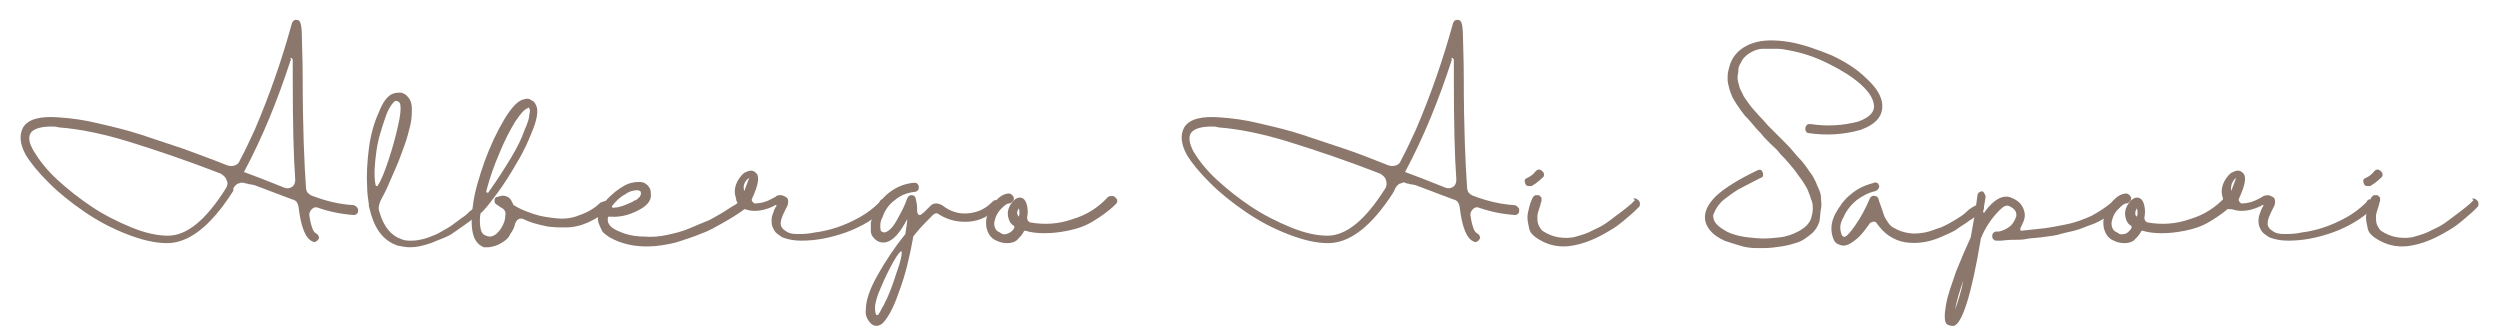 <?xml version="1.0" encoding="utf-8"?>
<!-- Generator: $$$/GeneralStr/196=Adobe Illustrator 27.6.0, SVG Export Plug-In . SVG Version: 6.00 Build 0)  -->
<svg version="1.1" id="Livello_1" xmlns="http://www.w3.org/2000/svg" xmlns:xlink="http://www.w3.org/1999/xlink" x="0px" y="0px"
	 viewBox="0 0 302.3 39.8" style="enable-background:new 0 0 302.3 39.8;" xml:space="preserve">
<style type="text/css">
	.st0{fill:#8B776C;}
</style>
<g>
	<path class="st0" d="M28,23.4c-2.6,4-5.2,6-7.8,6c-1.5,0-3.1-0.4-4.9-1.1c-1.8-0.7-3.5-1.6-5.1-2.7c-1.6-1.1-3-2.2-4.3-3.5
		c-1.3-1.3-2.2-2.4-2.8-3.4c-0.7-1.3-0.8-2.4-0.3-3.3c0.6-1,2.1-1.4,4.4-1.2c1.4,0.1,3,0.3,4.6,0.7c1.7,0.4,3.5,0.8,5.3,1.4
		s3.6,1.2,5.1,1.7c1.6,0.6,3.3,1.2,5.3,2c0.3,0.1,0.6,0.1,0.9,0c0.3-0.1,0.5-0.3,0.6-0.6c0.6-1.1,1.2-2.4,1.8-3.7
		c1.8-4.2,3.3-8.5,4.5-12.9c0.1-0.2,0.2-0.4,0.5-0.4c0.3,0,0.4,0.1,0.5,0.3c0.1,0.2,0.2,0.8,0.2,1.7c0,0.9,0.1,2.6,0.1,5
		c0,6,0.2,10.5,0.4,13.3c0,0.2,0.1,0.5,0.2,0.6s0.3,0.3,0.6,0.4c1.6,0.6,3.2,1,4.9,1.1c0.1,0,0.3,0.1,0.4,0.2
		c0.1,0.1,0.2,0.2,0.2,0.4s0,0.3-0.1,0.4c-0.1,0.1-0.2,0.2-0.4,0.2c-1.5-0.1-3-0.4-4.4-0.9c-0.3-0.1-0.5,0-0.7,0.2
		c-0.2,0.2-0.3,0.4-0.3,0.7c0.2,1.4,0.5,2.1,0.8,2.2c0.1,0.1,0.2,0.1,0.3,0.3s0.1,0.3,0,0.4c0,0.1-0.1,0.2-0.3,0.3
		c-0.1,0.1-0.3,0.1-0.4,0c-0.8-0.3-1.4-1.6-1.7-4.2c-0.1-0.5-0.3-0.8-0.8-0.9c-1.1-0.4-2.6-1-4.5-1.7c-0.1,0-0.3-0.1-0.5-0.1
		c-0.2,0-0.4-0.1-0.4-0.1c-0.1,0-0.2,0-0.4-0.1c-0.2,0-0.3,0-0.4,0s-0.2,0.1-0.3,0.1c-0.1,0-0.2,0.1-0.3,0.2
		c-0.1,0.1-0.2,0.2-0.3,0.4C28.3,23.1,28.1,23.2,28,23.4z M6.2,15.3c-1.3,0-2.2,0.3-2.5,0.8c-0.3,0.5-0.2,1.2,0.4,2.2
		c0.6,1,1.5,2.2,2.8,3.4c1.3,1.2,2.7,2.3,4.2,3.3c1.5,1,3.1,1.8,4.8,2.5s3.2,1,4.4,1c2.3,0,4.6-1.9,7-5.7c0.2-0.3,0.3-0.7,0.1-1
		c-0.1-0.4-0.4-0.6-0.7-0.8c-4.1-1.6-7.7-2.8-10.9-3.8s-6.1-1.6-8.7-1.8C6.8,15.3,6.5,15.3,6.2,15.3z M35.1,7.4
		c-1.5,4.6-3.3,9.1-5.6,13.4l0.8,0.3c1.9,0.7,3.3,1.3,4.1,1.6c0.3,0.1,0.6,0.1,0.9-0.1s0.4-0.5,0.4-0.9c-0.2-2.7-0.3-6.7-0.3-12.2
		c0-0.9,0-1.6,0-2.1c0-0.2,0-0.3-0.1-0.3c0-0.1-0.1-0.1-0.2-0.1C35.2,7.2,35.2,7.3,35.1,7.4z"/>
	<path class="st0" d="M58.2,24.2c0.1,0,0.3,0.1,0.4,0.2c0.1,0.1,0.2,0.2,0.2,0.4s-0.1,0.3-0.2,0.4c-0.2,0.2-0.4,0.4-0.6,0.6
		s-0.7,0.6-1.4,1.1c-0.7,0.5-1.4,1-2,1.4S53,29,52.1,29.4c-0.9,0.3-1.7,0.5-2.5,0.5c-0.5,0-1-0.1-1.5-0.2c-0.9-0.3-1.6-0.8-2.2-1.6
		s-1-1.9-1.3-3.2c0-0.1,0-0.1,0-0.2c-0.1-0.7-0.2-1.4-0.2-2c-0.1-1.5,0-3.1,0.2-4.7c0.2-1.6,0.6-3.1,1.2-4.4
		c0.5-1.3,1.1-2.1,1.8-2.3c0.3-0.1,0.6-0.1,0.9-0.1c0.3,0.1,0.6,0.2,0.8,0.5c0.3,0.3,0.5,0.8,0.5,1.4s0,1.3-0.2,2.1
		s-0.4,1.6-0.7,2.4c-0.3,0.8-0.6,1.7-1,2.6c-0.4,0.9-0.7,1.6-1,2.3s-0.6,1.2-0.9,1.8c-0.2,0.5-0.3,0.9-0.1,1.4
		c0.5,1.7,1.4,2.8,2.6,3.2c0.4,0.2,0.8,0.2,1.3,0.2s1-0.1,1.4-0.2c0.4-0.1,0.9-0.3,1.4-0.5c0.5-0.2,0.9-0.5,1.3-0.7s0.8-0.5,1.2-0.8
		c0.4-0.3,0.8-0.6,1.1-0.8c0.3-0.2,0.5-0.5,0.8-0.7s0.5-0.4,0.5-0.5c0.1-0.1,0.2-0.2,0.2-0.2C57.9,24.3,58,24.2,58.2,24.2z
		 M45.4,22.3c0,0.1,0.1,0.2,0.1,0.2c0.1,0,0.2,0,0.2-0.1c0.4-0.6,0.8-1.6,1.3-3.1s0.9-3,1.2-4.4c0.3-1.4,0.3-2.3,0.1-2.5
		c-0.1-0.1-0.2-0.2-0.4-0.2c0,0-0.1,0-0.1,0c-0.3,0.2-0.8,0.8-1.2,2s-0.9,2.6-1.1,4.2C45.3,19.9,45.2,21.2,45.4,22.3z"/>
	<path class="st0" d="M73.2,24.3c0.2,0,0.3,0.1,0.4,0.2c0.1,0.1,0.2,0.2,0.1,0.4s-0.1,0.3-0.2,0.4c-0.7,0.7-1.5,1.2-2.4,1.6
		c-0.9,0.4-1.8,0.6-2.7,0.6c-0.9,0-1.8,0-2.6-0.2c-0.9-0.2-1.7-0.4-2.5-0.8c-0.2-0.1-0.4-0.1-0.6,0c-0.2,0.1-0.3,0.3-0.4,0.5
		c-0.1,0.5-0.3,0.9-0.6,1.3c-0.2,0.5-0.6,0.8-1.1,1.1c-0.5,0.3-0.9,0.4-1.5,0.5c-0.2,0-0.4,0-0.6,0l-0.2-0.1
		c-1.2-0.6-1.5-2.3-1.1-5.1c0.2-1.5,0.7-3.2,1.4-5.2c0.7-1.9,1.5-3.6,2.4-5.1s1.7-2.3,2.4-2.4c0.3-0.1,0.6-0.1,0.8,0.1
		c0.3,0.1,0.5,0.3,0.6,0.6c0.3,0.5,0.2,1.5-0.3,2.8c-0.5,1.3-1.1,2.7-1.9,4c-0.8,1.4-1.6,2.7-2.5,3.9s-1.5,2-2,2.4c0,0,0,0,0,0
		c-0.1,0.6-0.1,1.2,0,1.8c0.1,0.5,0.3,0.8,0.7,0.9c0.4,0.2,0.8,0.1,1.2-0.2c0.2-0.2,0.4-0.4,0.6-0.7c0.3-0.5,0.5-1,0.5-1.5
		c0.1-0.5-0.1-0.8-0.5-1c-0.2-0.1-0.4-0.3-0.6-0.4c-0.2-0.1-0.2-0.3-0.2-0.5s0.1-0.4,0.4-0.4c0.3-0.1,0.6-0.2,0.9-0.1
		c0.3,0.1,0.5,0.2,0.7,0.5c0.1,0.2,0.2,0.4,0.3,0.6c0.8,0.5,1.6,0.8,2.5,1.1s1.8,0.4,2.7,0.5c0.9,0.1,1.9,0,2.8-0.4
		c0.9-0.3,1.8-0.8,2.5-1.5C72.9,24.4,73.1,24.3,73.2,24.3z M63.8,13.1c-0.4,0.1-0.8,0.6-1.5,1.6c-0.6,1-1.3,2.3-1.9,3.8
		c-0.7,1.6-1.2,3.1-1.6,4.6c0,0.1,0,0.2,0.1,0.2c0.1,0,0.2,0,0.2-0.1c1-1.4,1.9-2.8,2.8-4.3c0.7-1.2,1.2-2.2,1.5-3.1
		c0.4-0.9,0.6-1.5,0.6-1.9c0.1-0.4,0.1-0.7,0-0.8c0,0-0.1-0.1-0.1-0.1C63.9,13,63.8,13,63.8,13.1z"/>
	<path class="st0" d="M89.8,24.2c0.1,0,0.3,0.1,0.4,0.2c0.1,0.1,0.1,0.3,0.1,0.4c0,0.2-0.1,0.3-0.2,0.4c-0.2,0.2-0.5,0.4-0.8,0.6
		c-0.3,0.2-0.9,0.6-1.8,1.1s-1.7,1-2.6,1.3c-0.9,0.4-1.9,0.7-3.1,1.1c-1.2,0.3-2.4,0.5-3.5,0.5c-1.4,0-2.7-0.2-4-0.8
		c-0.4-0.2-0.8-0.4-1-0.6c-0.3-0.2-0.5-0.4-0.6-0.7c-0.1-0.2-0.2-0.4-0.3-0.7c-0.1-0.2-0.1-0.5-0.1-0.6c0-0.2,0-0.4,0.1-0.5
		c0.2-0.6,0.5-1.3,1.1-1.9s1.2-1.1,1.9-1.5s1.3-0.5,1.9-0.5c0.4,0,0.7,0.1,1,0.4c0.3,0.3,0.4,0.6,0.4,1c0.1,0.7-0.3,1.3-1.1,1.8
		c-1.2,0.7-2.4,1.1-3.8,1c-0.1,0-0.1,0-0.2,0c-0.1,0-0.1,0.1-0.1,0.2c-0.1,0.7,0.4,1.2,1.4,1.6c0.9,0.4,1.9,0.6,2.9,0.6
		c1,0.1,2,0,2.9-0.2c0.9-0.2,1.8-0.4,2.7-0.8s1.7-0.7,2.4-1c0.7-0.4,1.3-0.7,1.9-1.1c0.6-0.4,1.1-0.7,1.3-0.8
		c0.2-0.2,0.4-0.3,0.5-0.4C89.5,24.2,89.6,24.2,89.8,24.2z M74.1,24.8c-0.2,0.2-0.1,0.4,0.2,0.3c0.6,0,1.3-0.3,2.2-0.7
		c0.1-0.1,0.3-0.2,0.4-0.2c0.4-0.3,0.6-0.5,0.6-0.8c0-0.2,0-0.2-0.1-0.3c-0.1,0-0.1-0.1-0.3-0.1c-0.4,0-1,0.1-1.5,0.5
		C75,23.8,74.5,24.3,74.1,24.8z"/>
	<path class="st0" d="M106.8,24.1c0.2,0,0.3,0.1,0.4,0.2c0.1,0.1,0.2,0.2,0.2,0.4s-0.1,0.3-0.2,0.4c-1.3,1.3-3,2.3-4.9,3
		c-2,0.7-3.7,1-5.4,1c-0.8,0-1.5-0.1-2.3-0.4c-0.3-0.2-0.6-0.4-0.8-0.6c-0.2-0.2-0.3-0.5-0.4-0.7c-0.1-0.3-0.1-0.5-0.1-0.7
		c0-0.2,0-0.4,0.1-0.7c0.1-0.3,0.2-0.5,0.2-0.6c0.1-0.1,0.1-0.3,0.3-0.5c0-0.1,0-0.1-0.1-0.1c-0.1,0-0.1,0-0.2,0.1
		c-0.8,0.4-1.6,0.6-2.4,0.6c-0.4,0-0.8-0.1-1.1-0.2c-0.1,0-0.3,0-0.4,0c-0.2-0.1-0.3-0.3-0.3-0.5c-0.2-0.2-0.4-0.5-0.4-0.8
		c-0.2-0.6-0.2-1.1,0-1.7c0.2-0.5,0.5-1,1-1.4c0.6-0.3,1-0.4,1.4,0c0.5,0.4,0.3,1.5-0.5,3.2c0,0.1,0,0.2,0.1,0.3
		c0.1,0.1,0.2,0.2,0.2,0.2c0.8,0,1.5-0.2,2.2-0.6c0.2-0.1,0.4-0.2,0.5-0.3s0.3-0.1,0.5-0.1s0.4,0.1,0.6,0.2c0.2,0.1,0.3,0.3,0.3,0.5
		c0,0.2,0,0.4-0.1,0.6c-0.1,0.2-0.2,0.4-0.3,0.6c-0.3,0.6-0.5,1.1-0.5,1.5c0,0.4,0.2,0.7,0.7,1c0.3,0.2,0.7,0.3,1.3,0.3
		c0.6,0,1.3,0,2.2-0.2c0.8-0.1,1.7-0.3,2.6-0.6c0.9-0.3,1.8-0.7,2.7-1.2c0.9-0.5,1.7-1.1,2.4-1.8C106.5,24.1,106.6,24.1,106.8,24.1z
		 M90,23.1c0.2-0.5,0.4-1.1,0.6-1.6C90,21.9,89.8,22.5,90,23.1z"/>
	<path class="st0" d="M120.6,24.3c0.1,0.1,0.2,0.2,0.2,0.4c0,0.2,0,0.3-0.2,0.4c-0.9,1-2.1,1.6-3.4,1.7c-1.4,0.1-2.6-0.2-3.7-0.9
		c-0.2-0.2-0.5-0.1-0.7,0.1c-0.8,0.8-1.6,1.6-2.3,2.5c-0.1,0.1-0.1,0.2-0.1,0.3c-0.4,2.2-0.9,4.4-1.7,6.5c-0.7,2.1-1.5,3.4-2.1,3.9
		c-0.2,0.1-0.4,0.2-0.6,0.2c-0.3,0-0.5-0.1-0.7-0.3c-0.5-0.5-0.7-1.1-0.6-1.7c0-1.1,0.5-2.5,1.4-4.1c0.9-1.6,2-3.3,3.3-4.9
		c0.1-0.1,0.1-0.2,0.1-0.3c0.1-0.6,0.2-1.2,0.2-1.6c-0.9,1.7-1.7,2.6-2.6,2.8c-0.6,0.1-1.1-0.1-1.5-0.6c-0.2-0.2-0.3-0.5-0.3-0.8
		c0-0.3,0-0.6,0-1c0.1-0.3,0.2-0.6,0.3-1c0.4-1,1-1.9,1.9-2.6c0.9-0.7,1.9-1.1,3-1.2c0.2,0,0.3,0,0.4,0.1c0.1,0.1,0.2,0.2,0.2,0.4
		s0,0.3-0.1,0.4c-0.1,0.1-0.2,0.2-0.4,0.2c-0.9,0.1-1.7,0.4-2.4,1c-0.7,0.5-1.2,1.2-1.5,2.1c-0.3,0.5-0.3,1.1-0.2,1.6
		c0.2,0.2,0.3,0.2,0.5,0.2c0.4-0.1,0.9-0.5,1.4-1.4c0.5-0.9,1-1.8,1.3-2.7c0.1-0.2,0.2-0.4,0.5-0.4s0.4,0.1,0.5,0.3
		c0.1,0.4,0.2,0.9,0.2,1.3c0,0.1,0,0.3,0,0.4c0,0.1,0.1,0.2,0.1,0.3c0.1,0.1,0.2,0.1,0.3,0.1c0.1-0.1,0.3-0.2,0.5-0.4
		c0.1-0.1,0.3-0.3,0.7-0.7c0.2-0.2,0.4-0.3,0.7-0.3c0.3,0,0.5,0.1,0.7,0.2c0.9,0.7,1.9,1.1,3.1,1c1.2-0.1,2.1-0.5,3-1.4
		c0.1-0.1,0.2-0.2,0.4-0.2S120.5,24.2,120.6,24.3z M106.9,36.8c0.5-0.9,1-2.2,1.5-3.8c0.6-1.6,0.7-2.5,0.6-2.6
		c-0.1-0.1-0.5,0.4-1,1.3c-0.5,0.9-1,1.9-1.5,3.1c-0.5,1.1-0.7,2-0.7,2.4c0,0.5,0.1,0.9,0.2,0.9c0.1,0,0.2,0,0.3-0.2
		c0.1-0.1,0.2-0.4,0.5-0.9C106.8,37,106.9,36.9,106.9,36.8z"/>
	<path class="st0" d="M134.5,23.7c0.2,0,0.3,0.1,0.4,0.2c0.1,0.1,0.2,0.2,0.2,0.4c0,0.2-0.1,0.3-0.2,0.4c-0.8,0.8-1.8,1.5-2.8,2.1
		s-2,0.9-3,1.1s-1.9,0.3-2.8,0.3c-0.9,0-1.7-0.1-2.3-0.3c-0.1,0-0.2,0-0.2,0.1c-0.2,0.4-0.5,0.7-0.8,1s-0.8,0.4-1.2,0.4
		c-0.5,0-0.9-0.1-1.3-0.3c-0.5-0.2-0.9-0.6-1.1-1.2c-0.2-0.5-0.2-1.1-0.1-1.6c0.2-0.7,0.6-1.4,1.1-2s1.1-0.9,1.6-0.9h0
		c0.2,0,0.3,0.1,0.4,0.2c0.1,0.1,0.2,0.2,0.2,0.4s-0.1,0.3-0.2,0.4c-0.1,0.1-0.2,0.2-0.4,0.2c-0.2,0-0.5,0.2-0.9,0.6
		s-0.7,0.9-0.8,1.4c-0.1,0.3-0.1,0.6,0,0.9c0.1,0.3,0.3,0.5,0.6,0.6c0.2,0.2,0.5,0.3,0.8,0.2s0.5-0.2,0.7-0.4
		c0.3-0.3,0.3-0.5,0.2-0.6c-0.4-0.2-0.6-0.6-0.7-1.1c-0.1-0.5,0-0.9,0.2-1.3c0.5-0.9,1.1-1.2,1.6-0.9c0.3,0.2,0.4,0.5,0.5,0.9
		c0.1,0.5,0.1,0.9,0,1.4c0,0.1,0,0.2,0.1,0.4c0.1,0.1,0.2,0.2,0.3,0.2c1.7,0.3,3.4,0.2,5.1-0.4c1.7-0.5,3.1-1.4,4.3-2.7
		C134.2,23.7,134.3,23.7,134.5,23.7z M123.2,26.2c0.1-0.3,0.1-0.7,0-1c-0.1,0.1-0.1,0.2-0.1,0.2c-0.1,0.1-0.1,0.3-0.1,0.4
		C123,25.9,123.1,26.1,123.2,26.2z"/>
	<path class="st0" d="M168.4,23.4c-2.6,4-5.2,6-7.8,6c-1.5,0-3.1-0.4-4.9-1.1c-1.8-0.7-3.5-1.6-5.1-2.7c-1.6-1.1-3-2.2-4.3-3.5
		c-1.3-1.3-2.2-2.4-2.8-3.4c-0.7-1.3-0.8-2.4-0.3-3.3c0.6-1,2.1-1.4,4.4-1.2c1.4,0.1,3,0.3,4.6,0.7c1.7,0.4,3.5,0.8,5.3,1.4
		s3.6,1.2,5.1,1.7s3.3,1.2,5.3,2c0.3,0.1,0.6,0.1,0.9,0c0.3-0.1,0.5-0.3,0.6-0.6c0.6-1.1,1.2-2.4,1.8-3.7c1.8-4.2,3.3-8.5,4.5-12.9
		c0.1-0.2,0.2-0.4,0.5-0.4c0.3,0,0.4,0.1,0.5,0.3c0.1,0.2,0.2,0.8,0.2,1.7c0,0.9,0.1,2.6,0.1,5c0,6,0.2,10.5,0.4,13.3
		c0,0.2,0.1,0.5,0.2,0.6c0.2,0.2,0.3,0.3,0.6,0.4c1.6,0.6,3.2,1,4.9,1.1c0.1,0,0.3,0.1,0.4,0.2c0.1,0.1,0.2,0.2,0.2,0.4
		c0,0.1,0,0.3-0.1,0.4c-0.1,0.1-0.2,0.2-0.4,0.2c-1.5-0.1-3-0.4-4.4-0.9c-0.3-0.1-0.5,0-0.7,0.2s-0.3,0.4-0.3,0.7
		c0.2,1.4,0.5,2.1,0.8,2.2c0.1,0.1,0.2,0.1,0.3,0.3s0.1,0.3,0,0.4c0,0.1-0.1,0.2-0.3,0.3c-0.1,0.1-0.3,0.1-0.4,0
		c-0.8-0.3-1.4-1.6-1.7-4.2c-0.1-0.5-0.3-0.8-0.8-0.9c-1.1-0.4-2.6-1-4.5-1.7c-0.1,0-0.3-0.1-0.5-0.1c-0.2,0-0.4-0.1-0.4-0.1
		c-0.1,0-0.2,0-0.4-0.1s-0.3,0-0.3,0c-0.1,0-0.2,0.1-0.3,0.1c-0.1,0-0.2,0.1-0.3,0.2c-0.1,0.1-0.2,0.2-0.3,0.4
		C168.6,23.1,168.5,23.2,168.4,23.4z M146.5,15.3c-1.3,0-2.2,0.3-2.5,0.8c-0.3,0.5-0.2,1.2,0.3,2.2c0.6,1,1.5,2.2,2.8,3.4
		c1.3,1.2,2.7,2.3,4.2,3.3s3.1,1.8,4.8,2.5s3.2,1,4.4,1c2.3,0,4.6-1.9,7-5.7c0.2-0.3,0.2-0.7,0.1-1c-0.1-0.4-0.4-0.6-0.7-0.8
		c-4.1-1.6-7.7-2.8-10.9-3.8c-3.2-1-6.1-1.6-8.7-1.8C147.1,15.3,146.8,15.3,146.5,15.3z M175.5,7.4c-1.5,4.6-3.3,9.1-5.6,13.4
		l0.8,0.3c1.9,0.7,3.3,1.3,4.1,1.6c0.3,0.1,0.6,0.1,0.9-0.1c0.3-0.2,0.4-0.5,0.4-0.9c-0.2-2.7-0.3-6.7-0.3-12.2c0-0.9,0-1.6,0-2.1
		c0-0.2,0-0.3-0.1-0.3c0-0.1-0.1-0.1-0.2-0.1C175.6,7.2,175.5,7.3,175.5,7.4z"/>
	<path class="st0" d="M184.9,22.5c-0.3,0-0.4-0.1-0.5-0.4c-0.1-0.3,0-0.5,0.3-0.6c0.4-0.2,0.7-0.4,1-0.8c0.1-0.1,0.2-0.2,0.4-0.2
		c0.1,0,0.3,0.1,0.4,0.2c0.1,0.1,0.2,0.2,0.2,0.4c0,0.1,0,0.3-0.2,0.4c-0.4,0.4-0.8,0.7-1.3,1C185.1,22.5,185,22.5,184.9,22.5z
		 M197.7,24c0.1,0,0.3,0.1,0.4,0.2c0.1,0.1,0.2,0.2,0.2,0.4s0,0.3-0.1,0.4c-0.2,0.2-0.4,0.4-0.6,0.6s-0.7,0.6-1.4,1.2
		s-1.4,1-2.1,1.4c-0.7,0.4-1.5,0.8-2.4,1.1c-0.9,0.3-1.8,0.5-2.6,0.5c-1.3,0-2.4-0.4-3.4-1.1c-0.4-0.3-0.7-0.6-0.8-1.1
		s-0.2-0.9-0.2-1.3s0.1-0.8,0.2-1.2c0.1-0.4,0.2-0.7,0.3-0.9c0.1-0.2,0.1-0.3,0.2-0.4c0.1-0.1,0.2-0.2,0.3-0.2c0.1,0,0.3,0,0.4,0
		c0.1,0.1,0.2,0.2,0.3,0.3c0,0.1,0,0.3,0,0.4c0,0.1-0.1,0.2-0.1,0.3s-0.1,0.4-0.2,0.7c-0.1,0.3-0.2,0.6-0.2,0.9c0,0.3,0,0.6,0.1,0.9
		s0.3,0.6,0.5,0.8c0.6,0.4,1.3,0.7,2,0.8c0.7,0.1,1.5,0.1,2.1-0.1c0.7-0.2,1.4-0.4,2.1-0.8c0.7-0.3,1.4-0.7,1.9-1.1s1.1-0.8,1.6-1.2
		s0.9-0.7,1.1-0.9s0.3-0.3,0.4-0.4C197.4,24,197.5,24,197.7,24z"/>
	<path class="st0" d="M220,26.8c-0.2,0.6-0.5,1.1-1,1.5c-0.5,0.4-1,0.8-1.6,1c-0.6,0.2-1.3,0.4-2,0.5c-0.7,0.1-1.4,0.2-2.1,0.2
		c-0.3,0-0.6,0-0.9,0c-0.7,0-1.4-0.1-2-0.3c-0.7-0.2-1.3-0.4-1.9-0.6c-0.6-0.3-1.1-0.6-1.5-1s-0.7-0.9-0.8-1.4c-0.2-1,0.3-2,1.3-3
		c1.1-1,2.7-2,5-3.1c0.2-0.1,0.4-0.1,0.5,0s0.2,0.3,0.2,0.5c0,0.2-0.1,0.4-0.3,0.4c-1,0.5-1.9,1-2.7,1.4c-0.8,0.5-1.3,0.9-1.7,1.2
		s-0.7,0.7-0.9,1c-0.2,0.3-0.3,0.6-0.4,0.8s0,0.4,0,0.5c0.1,0.6,0.7,1.1,1.6,1.6c1,0.5,2.2,0.7,3.6,0.8c0.9,0.1,1.9,0,2.8-0.1
		c0.9-0.1,1.7-0.4,2.4-0.8c0.7-0.4,1.2-0.9,1.4-1.5c0.1-0.4,0.2-0.7,0.2-1.1c0-0.4,0-0.8-0.2-1.2c-0.1-0.4-0.3-0.8-0.4-1.1
		c-0.1-0.3-0.4-0.7-0.7-1.2c-0.3-0.4-0.6-0.8-0.8-1.1c-0.2-0.3-0.6-0.7-1-1.2s-0.8-0.8-1-1.1c-0.2-0.3-0.6-0.6-1.1-1.1
		c-0.5-0.5-0.8-0.8-1-1.1c-0.2-0.2-0.6-0.6-1-1.1s-0.7-0.8-1-1.1c-0.2-0.3-0.5-0.6-0.8-1.1c-0.3-0.4-0.5-0.8-0.7-1.1
		c-0.1-0.3-0.3-0.7-0.4-1.1c-0.1-0.4-0.2-0.8-0.2-1.1c0-0.3,0-0.7,0.1-1.1c0.1-0.4,0.2-0.8,0.4-1.2c0.5-1,1.4-1.7,2.6-2.1
		c1.2-0.4,2.7-0.4,4.5-0.1c1.6,0.3,3.3,0.9,5,1.6c1.7,0.8,3.1,1.7,4.2,2.8c1.2,1.1,1.8,2.1,1.9,3.1c0.1,1.4-0.7,2.4-2.6,3.1
		c-2.1,0.6-4.2,0.7-6.3,0.4c-0.1,0-0.3-0.1-0.3-0.2c-0.1-0.1-0.1-0.2-0.1-0.4c0-0.1,0.1-0.3,0.2-0.4c0.1-0.1,0.2-0.1,0.4-0.1
		c2,0.3,3.9,0.2,5.8-0.3c1.4-0.5,2-1.2,1.9-2c-0.1-0.8-0.6-1.6-1.6-2.5c-1-0.9-2.3-1.7-3.9-2.5c-1.6-0.8-3.1-1.3-4.7-1.6
		c-0.5-0.1-1-0.2-1.5-0.2c-0.5,0-1.1,0-1.7,0s-1.1,0.2-1.6,0.5c-0.5,0.3-0.9,0.7-1.1,1.2c-0.2,0.3-0.3,0.6-0.3,0.9
		c0,0.3-0.1,0.6-0.1,0.9s0.1,0.6,0.2,1s0.3,0.7,0.4,0.9c0.1,0.3,0.3,0.6,0.6,1c0.3,0.4,0.5,0.7,0.7,0.9c0.2,0.2,0.5,0.6,0.9,1
		c0.4,0.4,0.7,0.8,0.9,1c0.2,0.2,0.6,0.6,1,1c0.5,0.5,0.8,0.8,1.1,1.1c0.2,0.2,0.6,0.6,1,1.1c0.4,0.5,0.7,0.8,1,1.1
		c0.2,0.3,0.5,0.6,0.8,1.1c0.3,0.4,0.6,0.8,0.7,1.1c0.2,0.3,0.3,0.7,0.5,1.1s0.3,0.8,0.3,1.2s0.1,0.8,0,1.2S220.1,26.4,220,26.8z"/>
	<path class="st0" d="M239.4,24.5c0.2,0,0.3,0.1,0.4,0.2c0.1,0.1,0.1,0.2,0.1,0.4c0,0.2-0.1,0.3-0.2,0.4c-0.1,0.1-0.3,0.3-0.5,0.4
		c-0.2,0.2-0.6,0.5-1.1,0.8c-0.5,0.4-1.1,0.7-1.6,1.1c-0.5,0.3-1.2,0.6-1.9,0.9c-0.7,0.3-1.4,0.5-2.1,0.6c-0.7,0.1-1.4,0.1-2.1,0
		c-0.7-0.1-1.4-0.4-2-0.8c-0.6-0.4-1-0.9-1.4-1.4c-0.1-0.2-0.2-0.3-0.4-0.3s-0.4,0.1-0.5,0.2c-0.5,0.7-1,1.4-1.6,1.9
		c-0.6,0.5-1.1,0.8-1.6,0.8h0c-0.2,0-0.5-0.1-0.7-0.2s-0.4-0.3-0.5-0.6c-0.4-1-0.3-2,0.2-3c0.5-0.9,1.1-1.8,1.9-2.4
		c0.8-0.7,1.7-1.1,2.8-1.4c0.2-0.1,0.4,0,0.5,0.1c0.1,0.2,0.2,0.3,0.1,0.5s-0.2,0.3-0.4,0.4c-0.9,0.2-1.6,0.6-2.3,1.1
		c-0.7,0.6-1.2,1.2-1.6,2.1c-0.4,0.7-0.5,1.3-0.2,2.1c0.1,0.1,0.1,0.2,0.2,0.2c0.2,0.2,0.7-0.3,1.4-1.3c0.7-1,1.3-2.1,1.8-3.3
		c0.1-0.2,0.3-0.4,0.6-0.3c0.3,0,0.4,0.2,0.5,0.5c0,0.1,0,0.2,0.1,0.3c0,0.1,0.1,0.3,0.2,0.6c0.1,0.3,0.2,0.6,0.3,0.9
		c0.1,0.3,0.3,0.6,0.5,0.9c0.2,0.3,0.5,0.6,0.8,0.7c0.5,0.3,1.1,0.5,1.8,0.6c0.7,0.1,1.3,0,1.9-0.1c0.6-0.1,1.2-0.4,1.9-0.6
		c0.7-0.3,1.2-0.6,1.7-0.9c0.5-0.3,1-0.6,1.4-1s0.8-0.6,1-0.7c0.2-0.1,0.3-0.3,0.4-0.3C239.2,24.5,239.3,24.5,239.4,24.5z"/>
	<path class="st0" d="M255.9,24.1c0.1,0,0.3,0.1,0.4,0.2c0.1,0.1,0.2,0.2,0.2,0.4s-0.1,0.3-0.2,0.4c-0.5,0.5-1.1,0.9-1.7,1.2
		c-0.6,0.4-1.2,0.7-1.8,0.9c-0.6,0.2-1.2,0.5-2,0.7s-1.4,0.3-2,0.5c-0.5,0.1-1.2,0.2-2,0.3c-0.8,0.1-1.4,0.1-1.8,0.2s-1,0.1-1.7,0.1
		c-0.6,0-1.1,0.1-1.4,0.1c-0.1,0-0.3,0-0.4,0c-0.2,0-0.3,0-0.4-0.1c-0.1-0.1-0.2-0.2-0.2-0.4c0-0.1,0-0.3,0.1-0.4
		c0.1-0.1,0.2-0.2,0.4-0.2c0.1,0,0.2,0,0.3,0c0.5-0.1,0.9-0.3,1.3-0.6s0.6-0.7,0.8-1.2c0.1-0.6-0.2-1-0.9-1.3
		c-0.3-0.1-0.6,0-1.1,0.5c-1,1-1.8,2.2-2.3,3.5c0,0,0,0.1,0,0.1c-1.1,6.6-2.2,10-3.2,10.4c-0.1,0-0.2,0-0.3,0
		c-0.2,0-0.4-0.1-0.6-0.2c-0.3-0.3-0.3-1.1-0.1-2.3s0.7-2.5,1.2-4c0.6-1.5,1.2-2.9,1.8-4.2c0.3-1.6,0.6-3.3,0.8-5
		c0-0.2,0.1-0.4,0.3-0.5c0.2-0.1,0.4-0.1,0.5,0.1s0.2,0.3,0.2,0.5c-0.1,0.6-0.2,1.2-0.3,1.8c0,0.1,0,0.1,0.1,0.1s0.1,0,0.1-0.1
		c1.1-1.5,2.2-2.1,3.2-1.7c0.5,0.2,1,0.5,1.3,1c0.3,0.5,0.4,1,0.3,1.5c-0.1,0.4-0.3,0.8-0.5,1.2c0,0.1,0,0.1,0,0.2
		c0,0.1,0.1,0.1,0.1,0.1c1-0.1,1.9-0.2,2.8-0.3c0.8-0.1,1.8-0.3,2.8-0.5s2-0.6,2.9-1c0.9-0.5,1.7-1,2.4-1.6
		C255.6,24.2,255.7,24.1,255.9,24.1z M236.4,37.5c0.4-1.2,0.8-2.4,1-3.6C237,35.1,236.6,36.3,236.4,37.5z"/>
	<path class="st0" d="M269.6,23.7c0.2,0,0.3,0.1,0.4,0.2c0.1,0.1,0.2,0.2,0.2,0.4c0,0.2-0.1,0.3-0.2,0.4c-0.8,0.8-1.8,1.5-2.8,2.1
		s-2,0.9-3,1.1s-1.9,0.3-2.8,0.3c-0.9,0-1.7-0.1-2.3-0.3c-0.1,0-0.2,0-0.2,0.1c-0.2,0.4-0.5,0.7-0.8,1s-0.8,0.4-1.2,0.4
		c-0.5,0-0.9-0.1-1.3-0.3c-0.5-0.2-0.9-0.6-1.1-1.2c-0.2-0.5-0.2-1.1-0.1-1.6c0.2-0.7,0.6-1.4,1.1-2s1.1-0.9,1.6-0.9h0
		c0.2,0,0.3,0.1,0.4,0.2c0.1,0.1,0.2,0.2,0.2,0.4s-0.1,0.3-0.2,0.4c-0.1,0.1-0.2,0.2-0.4,0.2c-0.2,0-0.5,0.2-0.9,0.6
		c-0.4,0.4-0.7,0.9-0.8,1.4c-0.1,0.3-0.1,0.6,0,0.9c0.1,0.3,0.3,0.5,0.6,0.6c0.2,0.2,0.5,0.3,0.8,0.2c0.3,0,0.5-0.2,0.7-0.4
		c0.3-0.3,0.3-0.5,0.2-0.6c-0.4-0.2-0.6-0.6-0.7-1.1c-0.1-0.5,0-0.9,0.2-1.3c0.5-0.9,1.1-1.2,1.6-0.9c0.3,0.2,0.4,0.5,0.5,0.9
		c0.1,0.5,0.1,0.9,0,1.4c0,0.1,0,0.2,0.1,0.4c0.1,0.1,0.2,0.2,0.3,0.2c1.7,0.3,3.4,0.2,5.1-0.4c1.7-0.5,3.1-1.4,4.3-2.7
		C269.4,23.7,269.5,23.7,269.6,23.7z M258.4,26.2c0.1-0.3,0.1-0.7,0-1c-0.1,0.1-0.1,0.2-0.1,0.2c-0.1,0.1-0.1,0.3-0.1,0.4
		C258.2,25.9,258.2,26.1,258.4,26.2z"/>
	<path class="st0" d="M286.6,24.1c0.2,0,0.3,0.1,0.4,0.2c0.1,0.1,0.2,0.2,0.2,0.4s-0.1,0.3-0.2,0.4c-1.3,1.3-3,2.3-4.9,3
		c-2,0.7-3.7,1-5.4,1c-0.8,0-1.5-0.1-2.3-0.4c-0.3-0.2-0.6-0.4-0.8-0.6s-0.3-0.5-0.4-0.7c-0.1-0.3-0.1-0.5-0.1-0.7s0-0.4,0.1-0.7
		c0.1-0.3,0.2-0.5,0.2-0.6c0.1-0.1,0.1-0.3,0.3-0.5c0-0.1,0-0.1-0.1-0.1c-0.1,0-0.1,0-0.2,0.1c-0.8,0.4-1.6,0.6-2.4,0.6
		c-0.4,0-0.8-0.1-1.1-0.2c-0.1,0-0.3,0-0.4,0c-0.2-0.1-0.3-0.3-0.3-0.5c-0.2-0.2-0.4-0.5-0.4-0.8c-0.2-0.6-0.2-1.1,0-1.7
		c0.2-0.5,0.5-1,1-1.4c0.6-0.3,1-0.4,1.4,0c0.5,0.4,0.3,1.5-0.5,3.2c0,0.1,0,0.2,0.1,0.3c0.1,0.1,0.2,0.2,0.2,0.2
		c0.8,0,1.5-0.2,2.2-0.6c0.2-0.1,0.4-0.2,0.5-0.3c0.1,0,0.3-0.1,0.5-0.1s0.4,0.1,0.6,0.2c0.2,0.1,0.3,0.3,0.3,0.5s0,0.4-0.1,0.6
		c-0.1,0.2-0.2,0.4-0.3,0.6c-0.3,0.6-0.5,1.1-0.5,1.5c0,0.4,0.2,0.7,0.7,1c0.3,0.2,0.7,0.3,1.3,0.3c0.6,0,1.3,0,2.2-0.2
		c0.8-0.1,1.7-0.3,2.6-0.6c0.9-0.3,1.8-0.7,2.7-1.2c0.9-0.5,1.7-1.1,2.4-1.8C286.3,24.1,286.5,24.1,286.6,24.1z M269.8,23.1
		c0.2-0.5,0.4-1.1,0.6-1.6C269.9,21.9,269.7,22.5,269.8,23.1z"/>
	<path class="st0" d="M286.3,22.5c-0.3,0-0.4-0.1-0.5-0.4c-0.1-0.3,0-0.5,0.3-0.6c0.4-0.2,0.7-0.4,1-0.8c0.1-0.1,0.2-0.2,0.4-0.2
		c0.1,0,0.3,0.1,0.4,0.2c0.1,0.1,0.2,0.2,0.2,0.4c0,0.1,0,0.3-0.2,0.4c-0.4,0.4-0.8,0.7-1.3,1C286.5,22.5,286.4,22.5,286.3,22.5z
		 M299.1,24c0.1,0,0.3,0.1,0.4,0.2c0.1,0.1,0.2,0.2,0.2,0.4s0,0.3-0.1,0.4c-0.2,0.2-0.4,0.4-0.6,0.6s-0.7,0.6-1.4,1.2
		s-1.4,1-2.1,1.4c-0.7,0.4-1.5,0.8-2.4,1.1c-0.9,0.3-1.8,0.5-2.6,0.5c-1.3,0-2.4-0.4-3.4-1.1c-0.4-0.3-0.7-0.6-0.8-1.1
		s-0.2-0.9-0.2-1.3s0.1-0.8,0.2-1.2c0.1-0.4,0.2-0.7,0.3-0.9c0.1-0.2,0.1-0.3,0.2-0.4c0.1-0.1,0.2-0.2,0.3-0.2c0.1,0,0.3,0,0.4,0
		c0.1,0.1,0.2,0.2,0.3,0.3c0,0.1,0,0.3,0,0.4c0,0.1-0.1,0.2-0.1,0.3s-0.1,0.4-0.2,0.7c-0.1,0.3-0.2,0.6-0.2,0.9c0,0.3,0,0.6,0.1,0.9
		s0.3,0.6,0.5,0.8c0.6,0.4,1.3,0.7,2,0.8c0.7,0.1,1.5,0.1,2.1-0.1c0.7-0.2,1.4-0.4,2.1-0.8c0.7-0.3,1.4-0.7,1.9-1.1s1.1-0.8,1.6-1.2
		s0.9-0.7,1.1-0.9s0.3-0.3,0.4-0.4C298.8,24,299,24,299.1,24z"/>
</g>
</svg>
